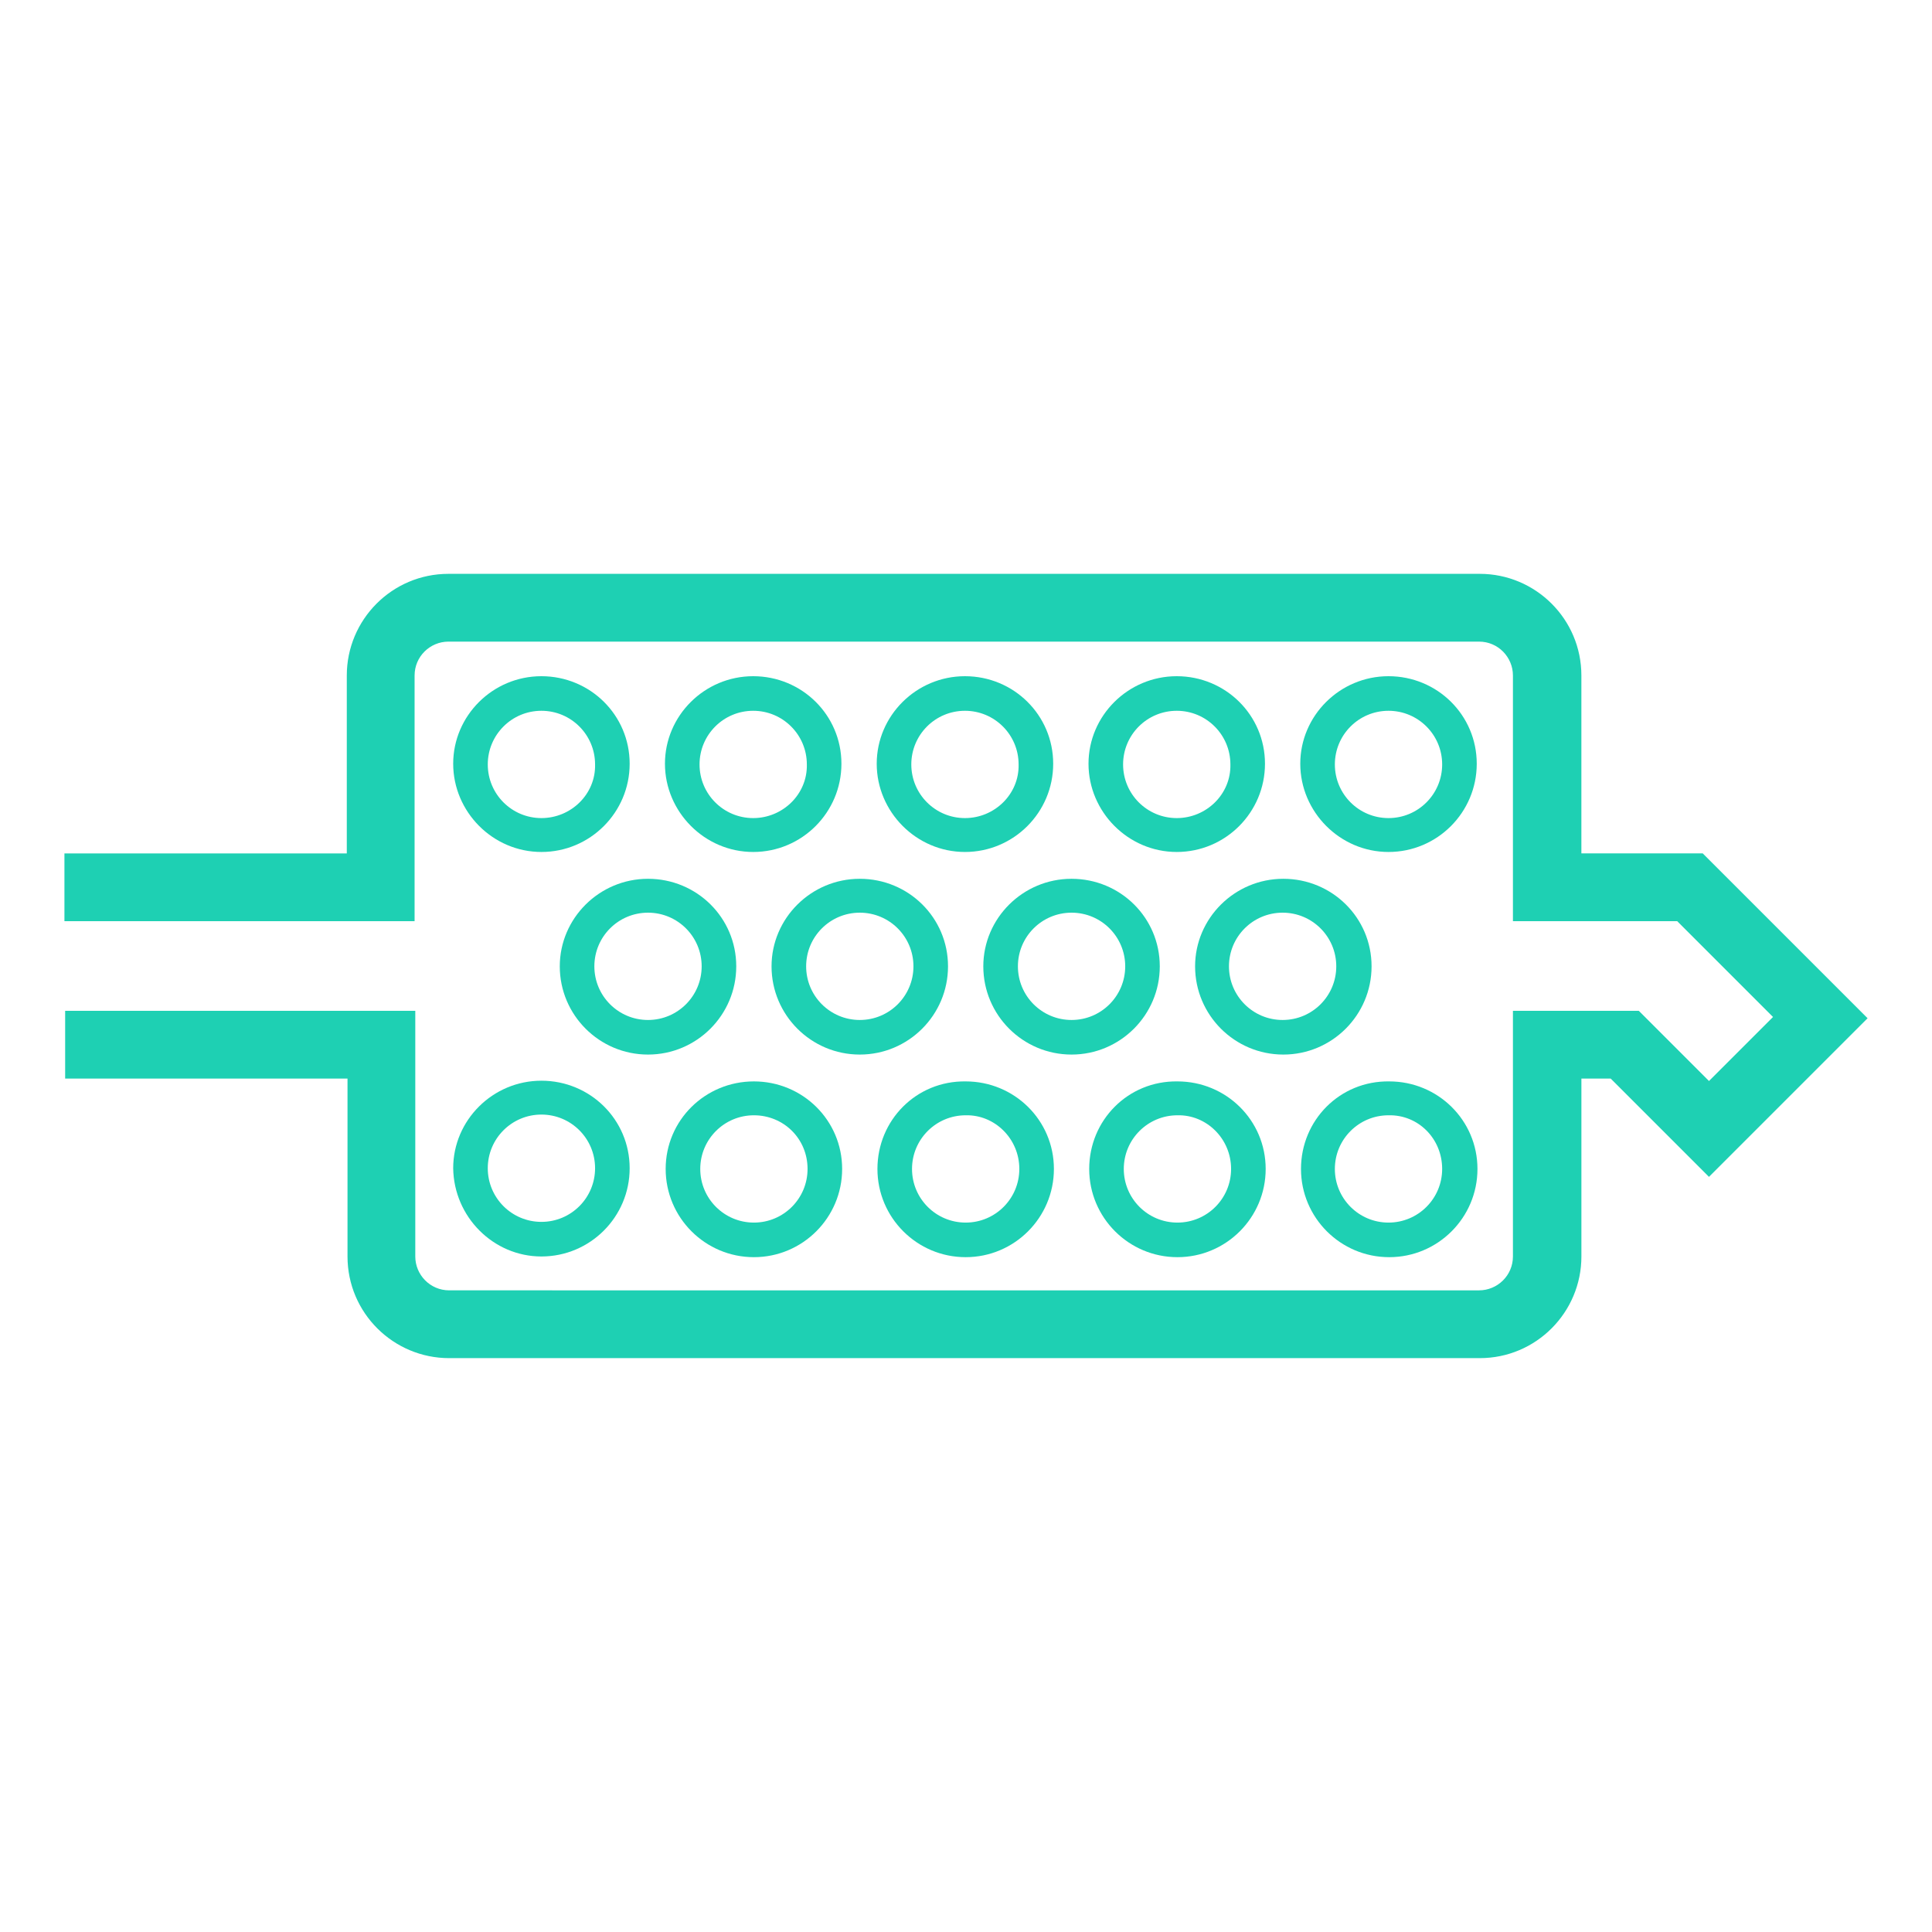 <?xml version="1.0" encoding="UTF-8"?><svg id="Layer_1" xmlns="http://www.w3.org/2000/svg" viewBox="0 0 1000 1000"><defs><style>.cls-1{fill:#1ed0b3;}</style></defs><path class="cls-1" d="M280.24,350c-25.21,0-45.67,20.46-45.67,45.31s20.46,45.67,45.67,45.67,45.67-20.46,45.67-45.67-20.46-45.31-45.67-45.31h0ZM280.24,423.44c-15.35,0-27.77-12.42-27.77-27.77s12.42-27.77,27.77-27.77,27.77,12.42,27.77,27.77c.37,15.35-12.42,27.77-27.77,27.77Z"/><path class="cls-1" d="M389.85,350c-25.21,0-45.67,20.46-45.67,45.31s20.46,45.67,45.67,45.67,45.67-20.46,45.67-45.67-20.46-45.31-45.67-45.31h0ZM389.85,423.44c-15.35,0-27.77-12.42-27.77-27.77s12.42-27.77,27.77-27.77,27.77,12.42,27.77,27.77c.37,15.35-12.42,27.77-27.77,27.77Z"/><path class="cls-1" d="M499.46,350c-25.21,0-45.67,20.46-45.67,45.31s20.46,45.67,45.67,45.67,45.67-20.46,45.67-45.67-20.46-45.31-45.67-45.31h0ZM499.46,423.44c-15.35,0-27.77-12.42-27.77-27.77s12.42-27.77,27.77-27.77,27.77,12.42,27.77,27.77c.36,15.35-12.42,27.77-27.77,27.77Z"/><path class="cls-1" d="M609.08,350c-25.21,0-45.67,20.46-45.67,45.31s20.46,45.67,45.67,45.67,45.67-20.46,45.67-45.67-20.46-45.31-45.67-45.31h0ZM609.08,423.44c-15.35,0-27.77-12.42-27.77-27.77s12.42-27.77,27.77-27.77,27.77,12.42,27.77,27.77c.36,15.35-12.42,27.77-27.77,27.77Z"/><path class="cls-1" d="M718.69,350c-25.21,0-45.67,20.46-45.67,45.31s20.46,45.67,45.67,45.67,45.67-20.46,45.67-45.67-20.46-45.31-45.67-45.31h0ZM718.69,423.44c-15.35,0-27.77-12.42-27.77-27.77s12.42-27.77,27.77-27.77,27.77,12.42,27.77,27.77-12.42,27.77-27.77,27.77Z"/><path class="cls-1" d="M289.74,500.17c0,25.21,20.46,45.67,45.67,45.67s45.67-20.46,45.67-45.67-20.46-45.31-45.67-45.31-45.67,20.46-45.67,45.31ZM363.18,500.17c0,15.35-12.42,27.77-27.77,27.77s-27.77-12.42-27.77-27.77,12.42-27.77,27.77-27.77,27.77,12.42,27.77,27.77Z"/><path class="cls-1" d="M399.35,500.17c0,25.21,20.46,45.67,45.67,45.67s45.67-20.46,45.67-45.67-20.46-45.31-45.67-45.31-45.67,20.46-45.67,45.31ZM472.8,500.17c0,15.35-12.42,27.77-27.77,27.77s-27.77-12.42-27.77-27.77,12.42-27.77,27.77-27.77,27.77,12.42,27.77,27.77Z"/><path class="cls-1" d="M508.96,500.17c0,25.21,20.46,45.67,45.67,45.67s45.67-20.46,45.67-45.67-20.46-45.31-45.67-45.31-45.67,20.46-45.67,45.31h0ZM582.41,500.17c0,15.35-12.42,27.77-27.77,27.77s-27.77-12.42-27.77-27.77,12.42-27.77,27.77-27.77,27.77,12.42,27.77,27.77Z"/><path class="cls-1" d="M618.58,500.17c0,25.21,20.46,45.67,45.67,45.67s45.67-20.46,45.67-45.67-20.46-45.31-45.67-45.31-45.67,20.46-45.67,45.31ZM691.65,500.17c0,15.35-12.42,27.77-27.77,27.77s-27.77-12.42-27.77-27.77,12.42-27.77,27.77-27.77,27.77,12.42,27.77,27.77Z"/><path class="cls-1" d="M280.24,650.35c25.21,0,45.67-20.46,45.67-45.67s-20.46-45.31-45.67-45.31-45.67,20.46-45.67,45.31c.36,25.21,20.83,45.67,45.67,45.67ZM280.24,576.9c15.35,0,27.77,12.42,27.77,27.77s-12.42,27.77-27.77,27.77-27.77-12.42-27.77-27.77,12.42-27.77,27.77-27.77Z"/><path class="cls-1" d="M344.55,605.04c0,25.21,20.46,45.67,45.67,45.67s45.67-20.46,45.67-45.67-20.46-45.31-45.67-45.31-45.67,20.1-45.67,45.31h0ZM417.99,605.04c0,15.35-12.42,27.77-27.77,27.77s-27.77-12.42-27.77-27.77,12.42-27.77,27.77-27.77,27.77,12.06,27.77,27.77Z"/><path class="cls-1" d="M454.16,605.04c0,25.21,20.46,45.67,45.67,45.67s45.67-20.46,45.67-45.67-20.46-45.31-45.67-45.31c-25.57-.36-45.67,20.1-45.67,45.31h0ZM527.6,605.04c0,15.35-12.42,27.77-27.77,27.77s-27.77-12.42-27.77-27.77,12.42-27.77,27.77-27.77c14.98-.37,27.77,12.06,27.77,27.77Z"/><path class="cls-1" d="M563.77,605.04c0,25.21,20.46,45.67,45.67,45.67s45.67-20.46,45.67-45.67-20.46-45.31-45.67-45.31c-25.57-.36-45.67,20.1-45.67,45.31h0ZM637.21,605.04c0,15.35-12.42,27.77-27.77,27.77s-27.77-12.42-27.77-27.77,12.42-27.77,27.77-27.77c14.98-.37,27.77,12.06,27.77,27.77Z"/><path class="cls-1" d="M673.39,605.04c0,25.21,20.46,45.67,45.67,45.67s45.67-20.46,45.67-45.67-20.46-45.31-45.67-45.31c-25.57-.36-45.67,20.1-45.67,45.31h0ZM746.46,605.04c0,15.35-12.42,27.77-27.77,27.77s-27.77-12.42-27.77-27.77,12.42-27.77,27.77-27.77c15.35-.37,27.77,12.06,27.77,27.77Z"/><path class="cls-1" d="M881.32,441.71h-62.8v-92.07c0-29.23-23.75-52.62-52.62-52.62H232.12c-29.23,0-52.62,23.75-52.62,52.62v92.08H33.35v35.08h181.24v-127.16c0-9.86,8.04-17.54,17.54-17.54h533.42c9.86,0,17.54,8.04,17.54,17.54v127.15h85.02l49.6,49.6-33.14,33.14-36.33-36.33-.02.02v-.03h-65.13v127.15c0,9.86-8.04,17.54-17.54,17.54H232.49c-9.86,0-17.54-8.04-17.54-17.54v-127.15H33.72v35.08h146.15v92.08c0,29.23,23.75,52.62,52.62,52.62h533.42c29.23,0,52.62-23.75,52.62-52.62v-92.08h15.16l50.87,50.87,2.58-2.58,22.23-22.23,55.15-55.15,2.14-2.14-85.34-85.34h0Z"/></svg>
